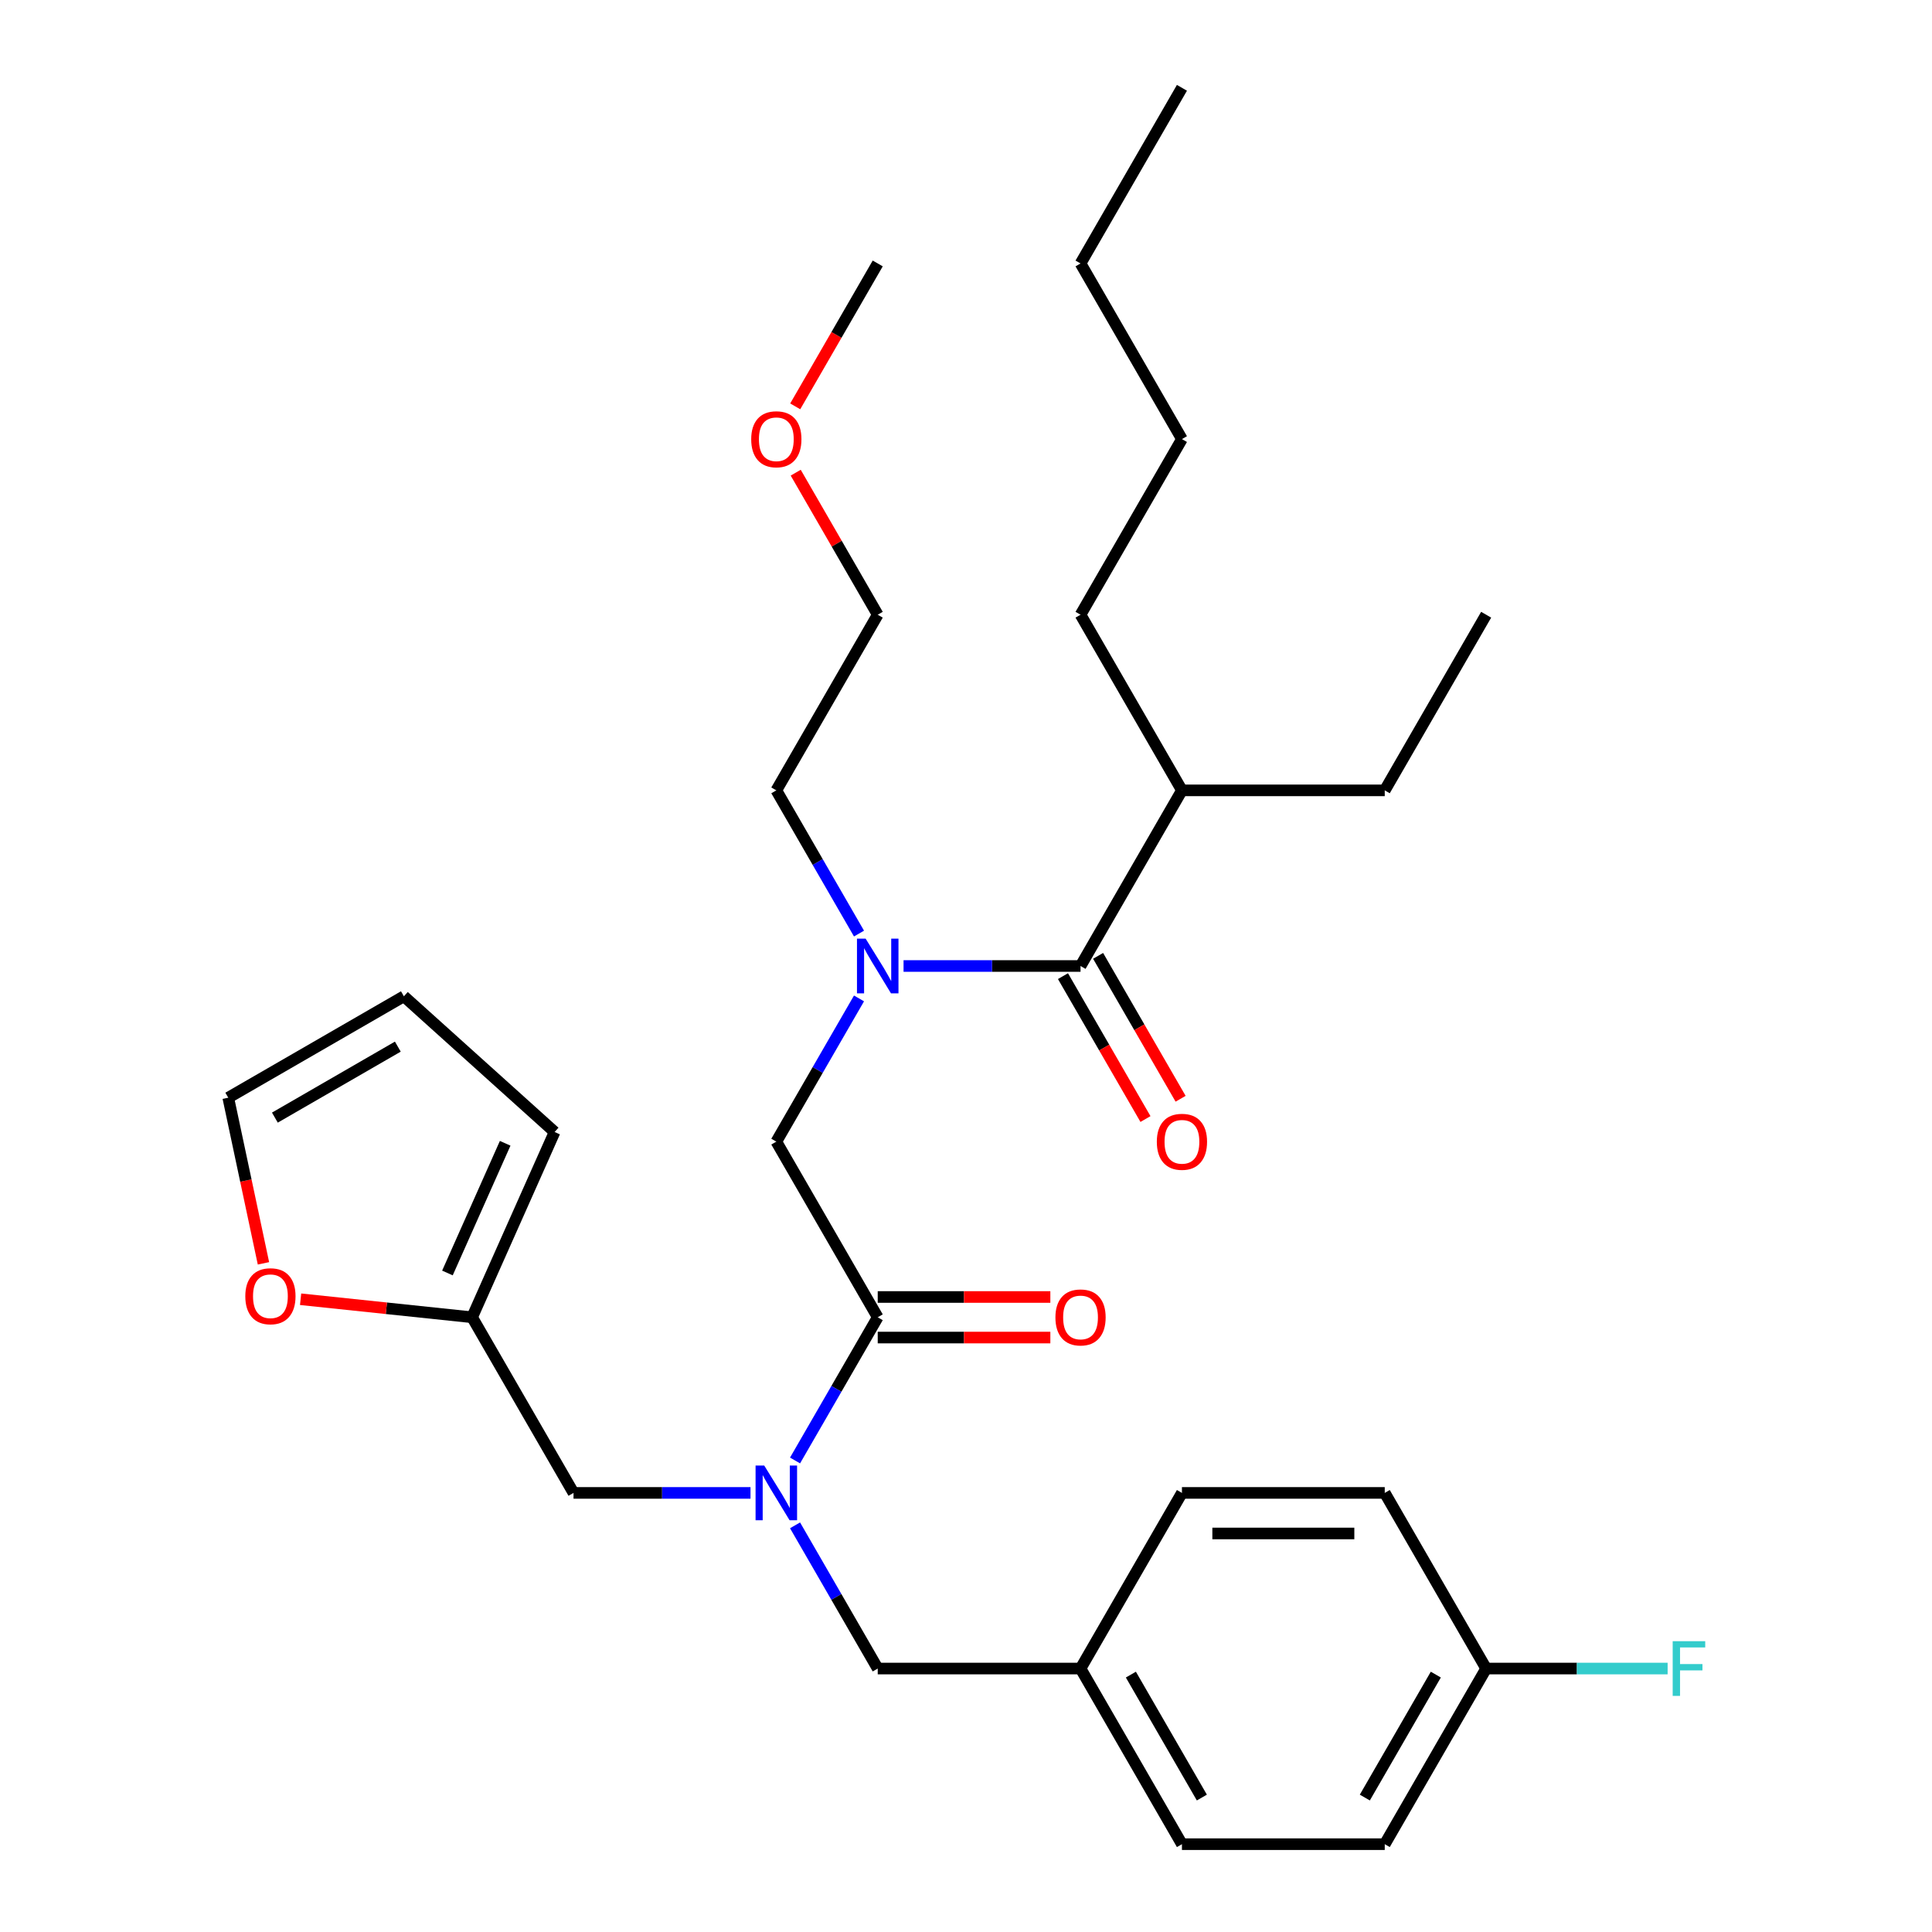 <?xml version='1.0' encoding='iso-8859-1'?>
<svg version='1.1' baseProfile='full'
              xmlns='http://www.w3.org/2000/svg'
                      xmlns:rdkit='http://www.rdkit.org/xml'
                      xmlns:xlink='http://www.w3.org/1999/xlink'
                  xml:space='preserve'
width='1000px' height='1000px' viewBox='0 0 1000 1000'>
<!-- END OF HEADER -->
<rect style='opacity:1.0;fill:#FFFFFF;stroke:none' width='1000' height='1000' x='0' y='0'> </rect>
<path class='bond-1' d='M 454.311,681.818 L 432.913,718.881' style='fill:none;fill-rule:evenodd;stroke:#000000;stroke-width:6px;stroke-linecap:butt;stroke-linejoin:miter;stroke-opacity:1' />
<path class='bond-1' d='M 432.913,718.881 L 411.515,755.943' style='fill:none;fill-rule:evenodd;stroke:#0000FF;stroke-width:6px;stroke-linecap:butt;stroke-linejoin:miter;stroke-opacity:1' />
<path class='bond-3' d='M 454.311,681.818 L 401.825,590.909' style='fill:none;fill-rule:evenodd;stroke:#000000;stroke-width:6px;stroke-linecap:butt;stroke-linejoin:miter;stroke-opacity:1' />
<path class='bond-9' d='M 454.311,692.315 L 498.986,692.315' style='fill:none;fill-rule:evenodd;stroke:#000000;stroke-width:6px;stroke-linecap:butt;stroke-linejoin:miter;stroke-opacity:1' />
<path class='bond-9' d='M 498.986,692.315 L 543.66,692.315' style='fill:none;fill-rule:evenodd;stroke:#FF0000;stroke-width:6px;stroke-linecap:butt;stroke-linejoin:miter;stroke-opacity:1' />
<path class='bond-9' d='M 454.311,671.321 L 498.986,671.321' style='fill:none;fill-rule:evenodd;stroke:#000000;stroke-width:6px;stroke-linecap:butt;stroke-linejoin:miter;stroke-opacity:1' />
<path class='bond-9' d='M 498.986,671.321 L 543.66,671.321' style='fill:none;fill-rule:evenodd;stroke:#FF0000;stroke-width:6px;stroke-linecap:butt;stroke-linejoin:miter;stroke-opacity:1' />
<path class='bond-0' d='M 559.284,500 L 513.48,500' style='fill:none;fill-rule:evenodd;stroke:#000000;stroke-width:6px;stroke-linecap:butt;stroke-linejoin:miter;stroke-opacity:1' />
<path class='bond-0' d='M 513.48,500 L 467.676,500' style='fill:none;fill-rule:evenodd;stroke:#0000FF;stroke-width:6px;stroke-linecap:butt;stroke-linejoin:miter;stroke-opacity:1' />
<path class='bond-8' d='M 550.193,505.249 L 571.545,542.231' style='fill:none;fill-rule:evenodd;stroke:#000000;stroke-width:6px;stroke-linecap:butt;stroke-linejoin:miter;stroke-opacity:1' />
<path class='bond-8' d='M 571.545,542.231 L 592.897,579.213' style='fill:none;fill-rule:evenodd;stroke:#FF0000;stroke-width:6px;stroke-linecap:butt;stroke-linejoin:miter;stroke-opacity:1' />
<path class='bond-8' d='M 568.375,494.751 L 589.727,531.734' style='fill:none;fill-rule:evenodd;stroke:#000000;stroke-width:6px;stroke-linecap:butt;stroke-linejoin:miter;stroke-opacity:1' />
<path class='bond-8' d='M 589.727,531.734 L 611.079,568.716' style='fill:none;fill-rule:evenodd;stroke:#FF0000;stroke-width:6px;stroke-linecap:butt;stroke-linejoin:miter;stroke-opacity:1' />
<path class='bond-13' d='M 559.284,500 L 611.771,409.091' style='fill:none;fill-rule:evenodd;stroke:#000000;stroke-width:6px;stroke-linecap:butt;stroke-linejoin:miter;stroke-opacity:1' />
<path class='bond-5' d='M 388.461,772.727 L 342.656,772.727' style='fill:none;fill-rule:evenodd;stroke:#0000FF;stroke-width:6px;stroke-linecap:butt;stroke-linejoin:miter;stroke-opacity:1' />
<path class='bond-5' d='M 342.656,772.727 L 296.852,772.727' style='fill:none;fill-rule:evenodd;stroke:#000000;stroke-width:6px;stroke-linecap:butt;stroke-linejoin:miter;stroke-opacity:1' />
<path class='bond-7' d='M 411.515,789.512 L 432.913,826.574' style='fill:none;fill-rule:evenodd;stroke:#0000FF;stroke-width:6px;stroke-linecap:butt;stroke-linejoin:miter;stroke-opacity:1' />
<path class='bond-7' d='M 432.913,826.574 L 454.311,863.636' style='fill:none;fill-rule:evenodd;stroke:#000000;stroke-width:6px;stroke-linecap:butt;stroke-linejoin:miter;stroke-opacity:1' />
<path class='bond-2' d='M 444.621,516.784 L 423.223,553.847' style='fill:none;fill-rule:evenodd;stroke:#0000FF;stroke-width:6px;stroke-linecap:butt;stroke-linejoin:miter;stroke-opacity:1' />
<path class='bond-2' d='M 423.223,553.847 L 401.825,590.909' style='fill:none;fill-rule:evenodd;stroke:#000000;stroke-width:6px;stroke-linecap:butt;stroke-linejoin:miter;stroke-opacity:1' />
<path class='bond-21' d='M 444.621,483.216 L 423.223,446.153' style='fill:none;fill-rule:evenodd;stroke:#0000FF;stroke-width:6px;stroke-linecap:butt;stroke-linejoin:miter;stroke-opacity:1' />
<path class='bond-21' d='M 423.223,446.153 L 401.825,409.091' style='fill:none;fill-rule:evenodd;stroke:#000000;stroke-width:6px;stroke-linecap:butt;stroke-linejoin:miter;stroke-opacity:1' />
<path class='bond-4' d='M 244.366,681.818 L 296.852,772.727' style='fill:none;fill-rule:evenodd;stroke:#000000;stroke-width:6px;stroke-linecap:butt;stroke-linejoin:miter;stroke-opacity:1' />
<path class='bond-6' d='M 244.366,681.818 L 199.979,677.153' style='fill:none;fill-rule:evenodd;stroke:#000000;stroke-width:6px;stroke-linecap:butt;stroke-linejoin:miter;stroke-opacity:1' />
<path class='bond-6' d='M 199.979,677.153 L 155.592,672.488' style='fill:none;fill-rule:evenodd;stroke:#FF0000;stroke-width:6px;stroke-linecap:butt;stroke-linejoin:miter;stroke-opacity:1' />
<path class='bond-10' d='M 244.366,681.818 L 287.062,585.921' style='fill:none;fill-rule:evenodd;stroke:#000000;stroke-width:6px;stroke-linecap:butt;stroke-linejoin:miter;stroke-opacity:1' />
<path class='bond-10' d='M 231.591,658.894 L 261.478,591.766' style='fill:none;fill-rule:evenodd;stroke:#000000;stroke-width:6px;stroke-linecap:butt;stroke-linejoin:miter;stroke-opacity:1' />
<path class='bond-11' d='M 136.366,653.901 L 127.255,611.034' style='fill:none;fill-rule:evenodd;stroke:#FF0000;stroke-width:6px;stroke-linecap:butt;stroke-linejoin:miter;stroke-opacity:1' />
<path class='bond-11' d='M 127.255,611.034 L 118.143,568.167' style='fill:none;fill-rule:evenodd;stroke:#000000;stroke-width:6px;stroke-linecap:butt;stroke-linejoin:miter;stroke-opacity:1' />
<path class='bond-14' d='M 454.311,863.636 L 559.284,863.636' style='fill:none;fill-rule:evenodd;stroke:#000000;stroke-width:6px;stroke-linecap:butt;stroke-linejoin:miter;stroke-opacity:1' />
<path class='bond-12' d='M 287.062,585.921 L 209.052,515.68' style='fill:none;fill-rule:evenodd;stroke:#000000;stroke-width:6px;stroke-linecap:butt;stroke-linejoin:miter;stroke-opacity:1' />
<path class='bond-32' d='M 118.143,568.167 L 209.052,515.68' style='fill:none;fill-rule:evenodd;stroke:#000000;stroke-width:6px;stroke-linecap:butt;stroke-linejoin:miter;stroke-opacity:1' />
<path class='bond-32' d='M 142.277,578.476 L 205.913,541.735' style='fill:none;fill-rule:evenodd;stroke:#000000;stroke-width:6px;stroke-linecap:butt;stroke-linejoin:miter;stroke-opacity:1' />
<path class='bond-23' d='M 611.771,409.091 L 716.743,409.091' style='fill:none;fill-rule:evenodd;stroke:#000000;stroke-width:6px;stroke-linecap:butt;stroke-linejoin:miter;stroke-opacity:1' />
<path class='bond-24' d='M 611.771,409.091 L 559.284,318.182' style='fill:none;fill-rule:evenodd;stroke:#000000;stroke-width:6px;stroke-linecap:butt;stroke-linejoin:miter;stroke-opacity:1' />
<path class='bond-17' d='M 559.284,863.636 L 611.771,772.727' style='fill:none;fill-rule:evenodd;stroke:#000000;stroke-width:6px;stroke-linecap:butt;stroke-linejoin:miter;stroke-opacity:1' />
<path class='bond-18' d='M 559.284,863.636 L 611.771,954.545' style='fill:none;fill-rule:evenodd;stroke:#000000;stroke-width:6px;stroke-linecap:butt;stroke-linejoin:miter;stroke-opacity:1' />
<path class='bond-18' d='M 585.339,866.775 L 622.079,930.412' style='fill:none;fill-rule:evenodd;stroke:#000000;stroke-width:6px;stroke-linecap:butt;stroke-linejoin:miter;stroke-opacity:1' />
<path class='bond-15' d='M 769.23,863.636 L 716.743,954.545' style='fill:none;fill-rule:evenodd;stroke:#000000;stroke-width:6px;stroke-linecap:butt;stroke-linejoin:miter;stroke-opacity:1' />
<path class='bond-15' d='M 743.175,866.775 L 706.434,930.412' style='fill:none;fill-rule:evenodd;stroke:#000000;stroke-width:6px;stroke-linecap:butt;stroke-linejoin:miter;stroke-opacity:1' />
<path class='bond-16' d='M 769.23,863.636 L 816.194,863.636' style='fill:none;fill-rule:evenodd;stroke:#000000;stroke-width:6px;stroke-linecap:butt;stroke-linejoin:miter;stroke-opacity:1' />
<path class='bond-16' d='M 816.194,863.636 L 863.158,863.636' style='fill:none;fill-rule:evenodd;stroke:#33CCCC;stroke-width:6px;stroke-linecap:butt;stroke-linejoin:miter;stroke-opacity:1' />
<path class='bond-31' d='M 769.23,863.636 L 716.743,772.727' style='fill:none;fill-rule:evenodd;stroke:#000000;stroke-width:6px;stroke-linecap:butt;stroke-linejoin:miter;stroke-opacity:1' />
<path class='bond-19' d='M 611.771,772.727 L 716.743,772.727' style='fill:none;fill-rule:evenodd;stroke:#000000;stroke-width:6px;stroke-linecap:butt;stroke-linejoin:miter;stroke-opacity:1' />
<path class='bond-19' d='M 627.516,793.722 L 700.997,793.722' style='fill:none;fill-rule:evenodd;stroke:#000000;stroke-width:6px;stroke-linecap:butt;stroke-linejoin:miter;stroke-opacity:1' />
<path class='bond-20' d='M 611.771,954.545 L 716.743,954.545' style='fill:none;fill-rule:evenodd;stroke:#000000;stroke-width:6px;stroke-linecap:butt;stroke-linejoin:miter;stroke-opacity:1' />
<path class='bond-25' d='M 401.825,409.091 L 454.311,318.182' style='fill:none;fill-rule:evenodd;stroke:#000000;stroke-width:6px;stroke-linecap:butt;stroke-linejoin:miter;stroke-opacity:1' />
<path class='bond-22' d='M 411.862,244.657 L 433.087,281.419' style='fill:none;fill-rule:evenodd;stroke:#FF0000;stroke-width:6px;stroke-linecap:butt;stroke-linejoin:miter;stroke-opacity:1' />
<path class='bond-22' d='M 433.087,281.419 L 454.311,318.182' style='fill:none;fill-rule:evenodd;stroke:#000000;stroke-width:6px;stroke-linecap:butt;stroke-linejoin:miter;stroke-opacity:1' />
<path class='bond-26' d='M 411.608,210.328 L 432.96,173.346' style='fill:none;fill-rule:evenodd;stroke:#FF0000;stroke-width:6px;stroke-linecap:butt;stroke-linejoin:miter;stroke-opacity:1' />
<path class='bond-26' d='M 432.96,173.346 L 454.311,136.364' style='fill:none;fill-rule:evenodd;stroke:#000000;stroke-width:6px;stroke-linecap:butt;stroke-linejoin:miter;stroke-opacity:1' />
<path class='bond-29' d='M 716.743,409.091 L 769.23,318.182' style='fill:none;fill-rule:evenodd;stroke:#000000;stroke-width:6px;stroke-linecap:butt;stroke-linejoin:miter;stroke-opacity:1' />
<path class='bond-27' d='M 559.284,318.182 L 611.771,227.273' style='fill:none;fill-rule:evenodd;stroke:#000000;stroke-width:6px;stroke-linecap:butt;stroke-linejoin:miter;stroke-opacity:1' />
<path class='bond-28' d='M 611.771,227.273 L 559.284,136.364' style='fill:none;fill-rule:evenodd;stroke:#000000;stroke-width:6px;stroke-linecap:butt;stroke-linejoin:miter;stroke-opacity:1' />
<path class='bond-30' d='M 559.284,136.364 L 611.771,45.455' style='fill:none;fill-rule:evenodd;stroke:#000000;stroke-width:6px;stroke-linecap:butt;stroke-linejoin:miter;stroke-opacity:1' />
<path  class='atom-2' d='M 395.565 758.567
L 404.845 773.567
Q 405.765 775.047, 407.245 777.727
Q 408.725 780.407, 408.805 780.567
L 408.805 758.567
L 412.565 758.567
L 412.565 786.887
L 408.685 786.887
L 398.725 770.487
Q 397.565 768.567, 396.325 766.367
Q 395.125 764.167, 394.765 763.487
L 394.765 786.887
L 391.085 786.887
L 391.085 758.567
L 395.565 758.567
' fill='#0000FF'/>
<path  class='atom-3' d='M 448.051 485.84
L 457.331 500.84
Q 458.251 502.32, 459.731 505
Q 461.211 507.68, 461.291 507.84
L 461.291 485.84
L 465.051 485.84
L 465.051 514.16
L 461.171 514.16
L 451.211 497.76
Q 450.051 495.84, 448.811 493.64
Q 447.611 491.44, 447.251 490.76
L 447.251 514.16
L 443.571 514.16
L 443.571 485.84
L 448.051 485.84
' fill='#0000FF'/>
<path  class='atom-7' d='M 126.968 670.926
Q 126.968 664.126, 130.328 660.326
Q 133.688 656.526, 139.968 656.526
Q 146.248 656.526, 149.608 660.326
Q 152.968 664.126, 152.968 670.926
Q 152.968 677.806, 149.568 681.726
Q 146.168 685.606, 139.968 685.606
Q 133.728 685.606, 130.328 681.726
Q 126.968 677.846, 126.968 670.926
M 139.968 682.406
Q 144.288 682.406, 146.608 679.526
Q 148.968 676.606, 148.968 670.926
Q 148.968 665.366, 146.608 662.566
Q 144.288 659.726, 139.968 659.726
Q 135.648 659.726, 133.288 662.526
Q 130.968 665.326, 130.968 670.926
Q 130.968 676.646, 133.288 679.526
Q 135.648 682.406, 139.968 682.406
' fill='#FF0000'/>
<path  class='atom-9' d='M 598.771 590.989
Q 598.771 584.189, 602.131 580.389
Q 605.491 576.589, 611.771 576.589
Q 618.051 576.589, 621.411 580.389
Q 624.771 584.189, 624.771 590.989
Q 624.771 597.869, 621.371 601.789
Q 617.971 605.669, 611.771 605.669
Q 605.531 605.669, 602.131 601.789
Q 598.771 597.909, 598.771 590.989
M 611.771 602.469
Q 616.091 602.469, 618.411 599.589
Q 620.771 596.669, 620.771 590.989
Q 620.771 585.429, 618.411 582.629
Q 616.091 579.789, 611.771 579.789
Q 607.451 579.789, 605.091 582.589
Q 602.771 585.389, 602.771 590.989
Q 602.771 596.709, 605.091 599.589
Q 607.451 602.469, 611.771 602.469
' fill='#FF0000'/>
<path  class='atom-10' d='M 546.284 681.898
Q 546.284 675.098, 549.644 671.298
Q 553.004 667.498, 559.284 667.498
Q 565.564 667.498, 568.924 671.298
Q 572.284 675.098, 572.284 681.898
Q 572.284 688.778, 568.884 692.698
Q 565.484 696.578, 559.284 696.578
Q 553.044 696.578, 549.644 692.698
Q 546.284 688.818, 546.284 681.898
M 559.284 693.378
Q 563.604 693.378, 565.924 690.498
Q 568.284 687.578, 568.284 681.898
Q 568.284 676.338, 565.924 673.538
Q 563.604 670.698, 559.284 670.698
Q 554.964 670.698, 552.604 673.498
Q 550.284 676.298, 550.284 681.898
Q 550.284 687.618, 552.604 690.498
Q 554.964 693.378, 559.284 693.378
' fill='#FF0000'/>
<path  class='atom-17' d='M 865.782 849.476
L 882.622 849.476
L 882.622 852.716
L 869.582 852.716
L 869.582 861.316
L 881.182 861.316
L 881.182 864.596
L 869.582 864.596
L 869.582 877.796
L 865.782 877.796
L 865.782 849.476
' fill='#33CCCC'/>
<path  class='atom-23' d='M 388.825 227.353
Q 388.825 220.553, 392.185 216.753
Q 395.545 212.953, 401.825 212.953
Q 408.105 212.953, 411.465 216.753
Q 414.825 220.553, 414.825 227.353
Q 414.825 234.233, 411.425 238.153
Q 408.025 242.033, 401.825 242.033
Q 395.585 242.033, 392.185 238.153
Q 388.825 234.273, 388.825 227.353
M 401.825 238.833
Q 406.145 238.833, 408.465 235.953
Q 410.825 233.033, 410.825 227.353
Q 410.825 221.793, 408.465 218.993
Q 406.145 216.153, 401.825 216.153
Q 397.505 216.153, 395.145 218.953
Q 392.825 221.753, 392.825 227.353
Q 392.825 233.073, 395.145 235.953
Q 397.505 238.833, 401.825 238.833
' fill='#FF0000'/>
</svg>
